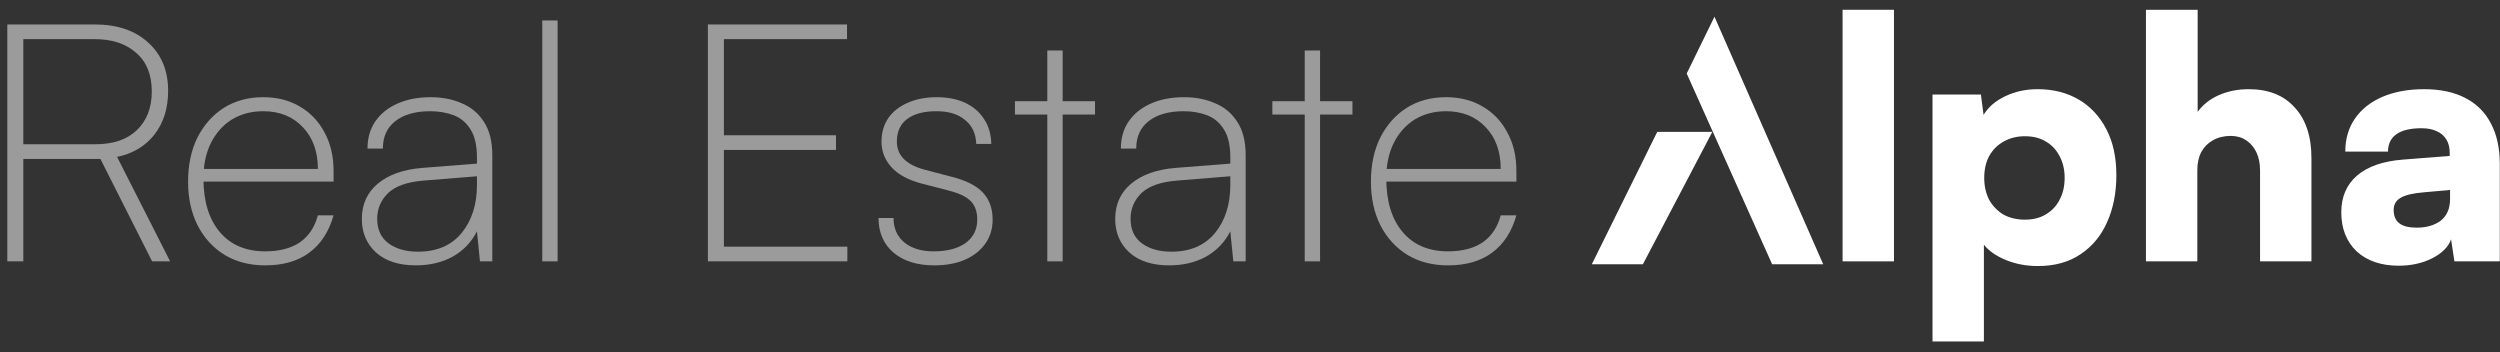 <svg width="220" height="31" viewBox="0 0 220 31" fill="none" xmlns="http://www.w3.org/2000/svg">
<rect x="0" y="0" width="220" height="31" fill="#333333" stroke="none"/>
<path d="M127.424 23.352C126.073 23.352 124.889 23.049 123.871 22.442C122.853 21.816 122.06 20.954 121.492 19.858C120.925 18.742 120.641 17.45 120.641 15.982C120.641 14.514 120.915 13.222 121.463 12.106C122.031 10.991 122.804 10.119 123.783 9.493C124.781 8.867 125.936 8.553 127.248 8.553C128.481 8.553 129.557 8.827 130.477 9.376C131.417 9.924 132.141 10.687 132.65 11.666C133.179 12.625 133.443 13.751 133.443 15.043V15.982H121.404L121.463 14.867H132.063C132.063 13.34 131.623 12.116 130.742 11.196C129.861 10.257 128.696 9.787 127.248 9.787C126.21 9.787 125.29 10.031 124.487 10.521C123.704 11.01 123.088 11.705 122.638 12.605C122.207 13.486 121.992 14.514 121.992 15.689C121.992 17.705 122.471 19.281 123.43 20.416C124.39 21.551 125.721 22.119 127.424 22.119C128.677 22.119 129.694 21.855 130.477 21.326C131.26 20.778 131.789 19.985 132.063 18.948H133.443C133.032 20.396 132.318 21.493 131.3 22.237C130.301 22.98 129.009 23.352 127.424 23.352Z" fill="#9B9B9B"/>
<path d="M111.968 8.906H119.015V10.08H111.968V8.906ZM116.166 23H114.816V4.443H116.166V23Z" fill="#9B9B9B"/>
<path d="M102.895 23.352C101.388 23.352 100.213 22.971 99.371 22.207C98.549 21.444 98.138 20.465 98.138 19.271C98.138 17.979 98.608 16.941 99.548 16.158C100.487 15.375 101.779 14.915 103.424 14.778L108.268 14.397V13.868C108.268 12.811 108.082 11.989 107.711 11.402C107.339 10.795 106.839 10.374 106.213 10.139C105.587 9.904 104.901 9.787 104.158 9.787C102.846 9.787 101.818 10.08 101.074 10.668C100.35 11.235 99.988 12.038 99.988 13.075H98.637C98.637 12.155 98.862 11.363 99.313 10.697C99.782 10.012 100.438 9.483 101.28 9.111C102.122 8.739 103.091 8.553 104.187 8.553C105.205 8.553 106.115 8.73 106.918 9.082C107.74 9.415 108.396 9.963 108.885 10.726C109.374 11.47 109.619 12.449 109.619 13.663V23H108.533L108.268 20.357C107.779 21.317 107.065 22.06 106.125 22.589C105.185 23.098 104.109 23.352 102.895 23.352ZM103.071 22.148C104.735 22.148 106.017 21.6 106.918 20.504C107.818 19.408 108.268 17.998 108.268 16.276V15.512L103.541 15.894C102.112 16.012 101.074 16.384 100.429 17.01C99.802 17.636 99.489 18.38 99.489 19.241C99.489 20.201 99.822 20.925 100.487 21.414C101.153 21.904 102.014 22.148 103.071 22.148Z" fill="#9B9B9B"/>
<path d="M89.314 8.906H96.361V10.08H89.314V8.906ZM93.513 23H92.162V4.443H93.513V23Z" fill="#9B9B9B"/>
<path d="M77.309 19.183H78.63C78.63 20.083 78.943 20.798 79.57 21.326C80.216 21.855 81.077 22.119 82.153 22.119C83.348 22.119 84.287 21.874 84.972 21.385C85.657 20.876 86 20.191 86 19.33C86 18.645 85.814 18.106 85.442 17.715C85.07 17.323 84.424 17.01 83.504 16.775L81.126 16.158C79.932 15.845 79.041 15.366 78.454 14.72C77.867 14.074 77.573 13.32 77.573 12.459C77.573 11.676 77.769 10.991 78.16 10.403C78.571 9.816 79.139 9.366 79.863 9.053C80.607 8.72 81.459 8.553 82.418 8.553C83.397 8.553 84.238 8.72 84.943 9.053C85.648 9.385 86.196 9.855 86.587 10.462C86.998 11.069 87.214 11.803 87.233 12.664H85.912C85.873 11.744 85.54 11.04 84.914 10.55C84.307 10.041 83.475 9.787 82.418 9.787C81.282 9.787 80.411 10.022 79.805 10.491C79.217 10.942 78.924 11.597 78.924 12.459C78.924 13.692 79.765 14.524 81.449 14.954L83.798 15.571C85.031 15.884 85.931 16.344 86.499 16.951C87.067 17.558 87.351 18.351 87.351 19.33C87.351 20.132 87.135 20.837 86.705 21.444C86.274 22.051 85.677 22.52 84.914 22.853C84.15 23.186 83.25 23.352 82.212 23.352C80.725 23.352 79.53 22.98 78.63 22.237C77.749 21.473 77.309 20.455 77.309 19.183Z" fill="#9B9B9B"/>
<path d="M74.567 23H62.294V2.152H74.538V3.444H62.382L63.703 2.328V11.901H73.569V13.193H63.703V22.853L62.382 21.708H74.567V23Z" fill="#9B9B9B"/>
<path d="M49.07 23H47.72V1.8H49.07V23Z" fill="#9B9B9B"/>
<path d="M36.599 23.352C35.092 23.352 33.917 22.971 33.075 22.207C32.253 21.444 31.842 20.465 31.842 19.271C31.842 17.979 32.312 16.941 33.252 16.158C34.191 15.375 35.483 14.915 37.127 14.778L41.972 14.397V13.868C41.972 12.811 41.786 11.989 41.414 11.402C41.042 10.795 40.543 10.374 39.917 10.139C39.291 9.904 38.605 9.787 37.861 9.787C36.55 9.787 35.522 10.08 34.778 10.668C34.054 11.235 33.692 12.038 33.692 13.075H32.341C32.341 12.155 32.566 11.363 33.017 10.697C33.486 10.012 34.142 9.483 34.984 9.111C35.826 8.739 36.795 8.553 37.891 8.553C38.909 8.553 39.819 8.73 40.622 9.082C41.444 9.415 42.099 9.963 42.589 10.726C43.078 11.47 43.323 12.449 43.323 13.663V23H42.236L41.972 20.357C41.483 21.317 40.768 22.06 39.829 22.589C38.889 23.098 37.812 23.352 36.599 23.352ZM36.775 22.148C38.439 22.148 39.721 21.6 40.622 20.504C41.522 19.408 41.972 17.998 41.972 16.276V15.512L37.245 15.894C35.816 16.012 34.778 16.384 34.132 17.01C33.506 17.636 33.193 18.38 33.193 19.241C33.193 20.201 33.526 20.925 34.191 21.414C34.857 21.904 35.718 22.148 36.775 22.148Z" fill="#9B9B9B"/>
<path d="M23.334 23.352C21.983 23.352 20.799 23.049 19.781 22.442C18.763 21.816 17.971 20.954 17.403 19.858C16.835 18.742 16.551 17.45 16.551 15.982C16.551 14.514 16.825 13.222 17.373 12.106C17.941 10.991 18.714 10.119 19.693 9.493C20.692 8.867 21.846 8.553 23.158 8.553C24.391 8.553 25.468 8.827 26.388 9.376C27.328 9.924 28.052 10.687 28.561 11.666C29.089 12.625 29.354 13.751 29.354 15.043V15.982H17.315L17.373 14.867H27.974C27.974 13.34 27.533 12.116 26.652 11.196C25.771 10.257 24.607 9.787 23.158 9.787C22.12 9.787 21.2 10.031 20.398 10.521C19.615 11.01 18.998 11.705 18.548 12.605C18.117 13.486 17.902 14.514 17.902 15.689C17.902 17.705 18.382 19.281 19.341 20.416C20.3 21.551 21.631 22.119 23.334 22.119C24.587 22.119 25.605 21.855 26.388 21.326C27.171 20.778 27.699 19.985 27.974 18.948H29.354C28.942 20.396 28.228 21.493 27.21 22.237C26.212 22.98 24.92 23.352 23.334 23.352Z" fill="#9B9B9B"/>
<path d="M2.052 23H0.643V2.152H8.336C10.313 2.152 11.879 2.681 13.034 3.738C14.208 4.795 14.796 6.214 14.796 7.996C14.796 9.522 14.394 10.805 13.592 11.842C12.789 12.86 11.693 13.516 10.303 13.809L14.972 23H13.386L8.835 13.986H2.052V23ZM2.052 3.444V12.694H8.394C9.96 12.694 11.174 12.283 12.035 11.46C12.916 10.619 13.357 9.483 13.357 8.054C13.357 6.567 12.897 5.431 11.977 4.648C11.076 3.846 9.863 3.444 8.336 3.444H2.052Z" fill="#9B9B9B"/>
<g clip-path="url(#clip0_20_2)">
<path d="M140.079 23.257H144.573L150.685 11.605H145.837L140.079 23.257Z" fill="white"/>
<path d="M150.874 1.472L148.431 6.468L155.949 23.257H160.444L150.874 1.472Z" fill="white"/>
</g>
<path d="M211.084 23.382C209.537 23.382 208.304 22.961 207.384 22.119C206.484 21.258 206.033 20.113 206.033 18.684C206.033 17.333 206.493 16.256 207.414 15.454C208.353 14.651 209.704 14.181 211.466 14.044L215.576 13.721V13.486C215.576 12.997 215.479 12.596 215.283 12.283C215.087 11.95 214.803 11.705 214.431 11.548C214.079 11.372 213.629 11.284 213.081 11.284C212.121 11.284 211.387 11.46 210.878 11.813C210.389 12.165 210.144 12.674 210.144 13.34H206.386C206.386 12.224 206.67 11.255 207.237 10.433C207.805 9.61 208.608 8.974 209.645 8.524C210.702 8.074 211.926 7.849 213.315 7.849C214.744 7.849 215.948 8.103 216.927 8.612C217.925 9.121 218.679 9.865 219.188 10.844C219.717 11.822 219.981 13.017 219.981 14.426V23H215.988L215.694 21.062C215.459 21.728 214.901 22.285 214.02 22.736C213.159 23.166 212.18 23.382 211.084 23.382ZM212.669 20.034C213.531 20.034 214.236 19.829 214.784 19.418C215.332 18.987 215.606 18.351 215.606 17.509V16.716L213.315 16.922C212.337 17 211.642 17.167 211.231 17.421C210.839 17.656 210.643 18.008 210.643 18.478C210.643 19.007 210.81 19.398 211.143 19.653C211.475 19.907 211.984 20.034 212.669 20.034Z" fill="white"/>
<path d="M193.365 23H188.843V0.86H193.394V9.845C193.845 9.219 194.461 8.73 195.244 8.377C196.047 8.025 196.928 7.849 197.887 7.849C199.629 7.849 200.98 8.387 201.939 9.464C202.918 10.521 203.407 12.008 203.407 13.927V23H198.885V15.013C198.885 14.387 198.778 13.848 198.562 13.398C198.347 12.948 198.043 12.596 197.652 12.341C197.28 12.087 196.83 11.96 196.301 11.96C195.714 11.96 195.195 12.087 194.745 12.341C194.314 12.576 193.972 12.919 193.717 13.369C193.482 13.819 193.365 14.348 193.365 14.954V23Z" fill="white"/>
<path d="M170.061 30.047V8.319H174.319L174.554 10.11C174.965 9.425 175.601 8.876 176.462 8.465C177.323 8.054 178.273 7.849 179.31 7.849C180.681 7.849 181.885 8.152 182.922 8.759C183.96 9.366 184.772 10.237 185.359 11.372C185.946 12.488 186.24 13.839 186.24 15.424C186.24 16.971 185.966 18.351 185.418 19.564C184.889 20.759 184.106 21.698 183.069 22.383C182.051 23.069 180.808 23.411 179.34 23.411C178.322 23.411 177.382 23.235 176.521 22.883C175.66 22.53 175.014 22.08 174.583 21.532V30.047H170.061ZM174.612 15.659C174.612 16.384 174.759 17.029 175.053 17.597C175.366 18.145 175.787 18.576 176.315 18.889C176.863 19.183 177.49 19.33 178.195 19.33C178.919 19.33 179.536 19.173 180.044 18.86C180.573 18.547 180.974 18.116 181.248 17.568C181.542 17.02 181.689 16.384 181.689 15.659C181.689 14.935 181.542 14.299 181.248 13.751C180.974 13.203 180.573 12.772 180.044 12.459C179.536 12.146 178.919 11.989 178.195 11.989C177.49 11.989 176.863 12.146 176.315 12.459C175.787 12.752 175.366 13.173 175.053 13.721C174.759 14.269 174.612 14.915 174.612 15.659Z" fill="white"/>
<path d="M166.669 23H162.147V0.86H166.669V23Z" fill="white"/>
<defs>
<clipPath id="clip0_20_2">
<rect width="20.365" height="21.785" fill="white" transform="translate(140.079 1.472)"/>
</clipPath>
</defs>
</svg>
